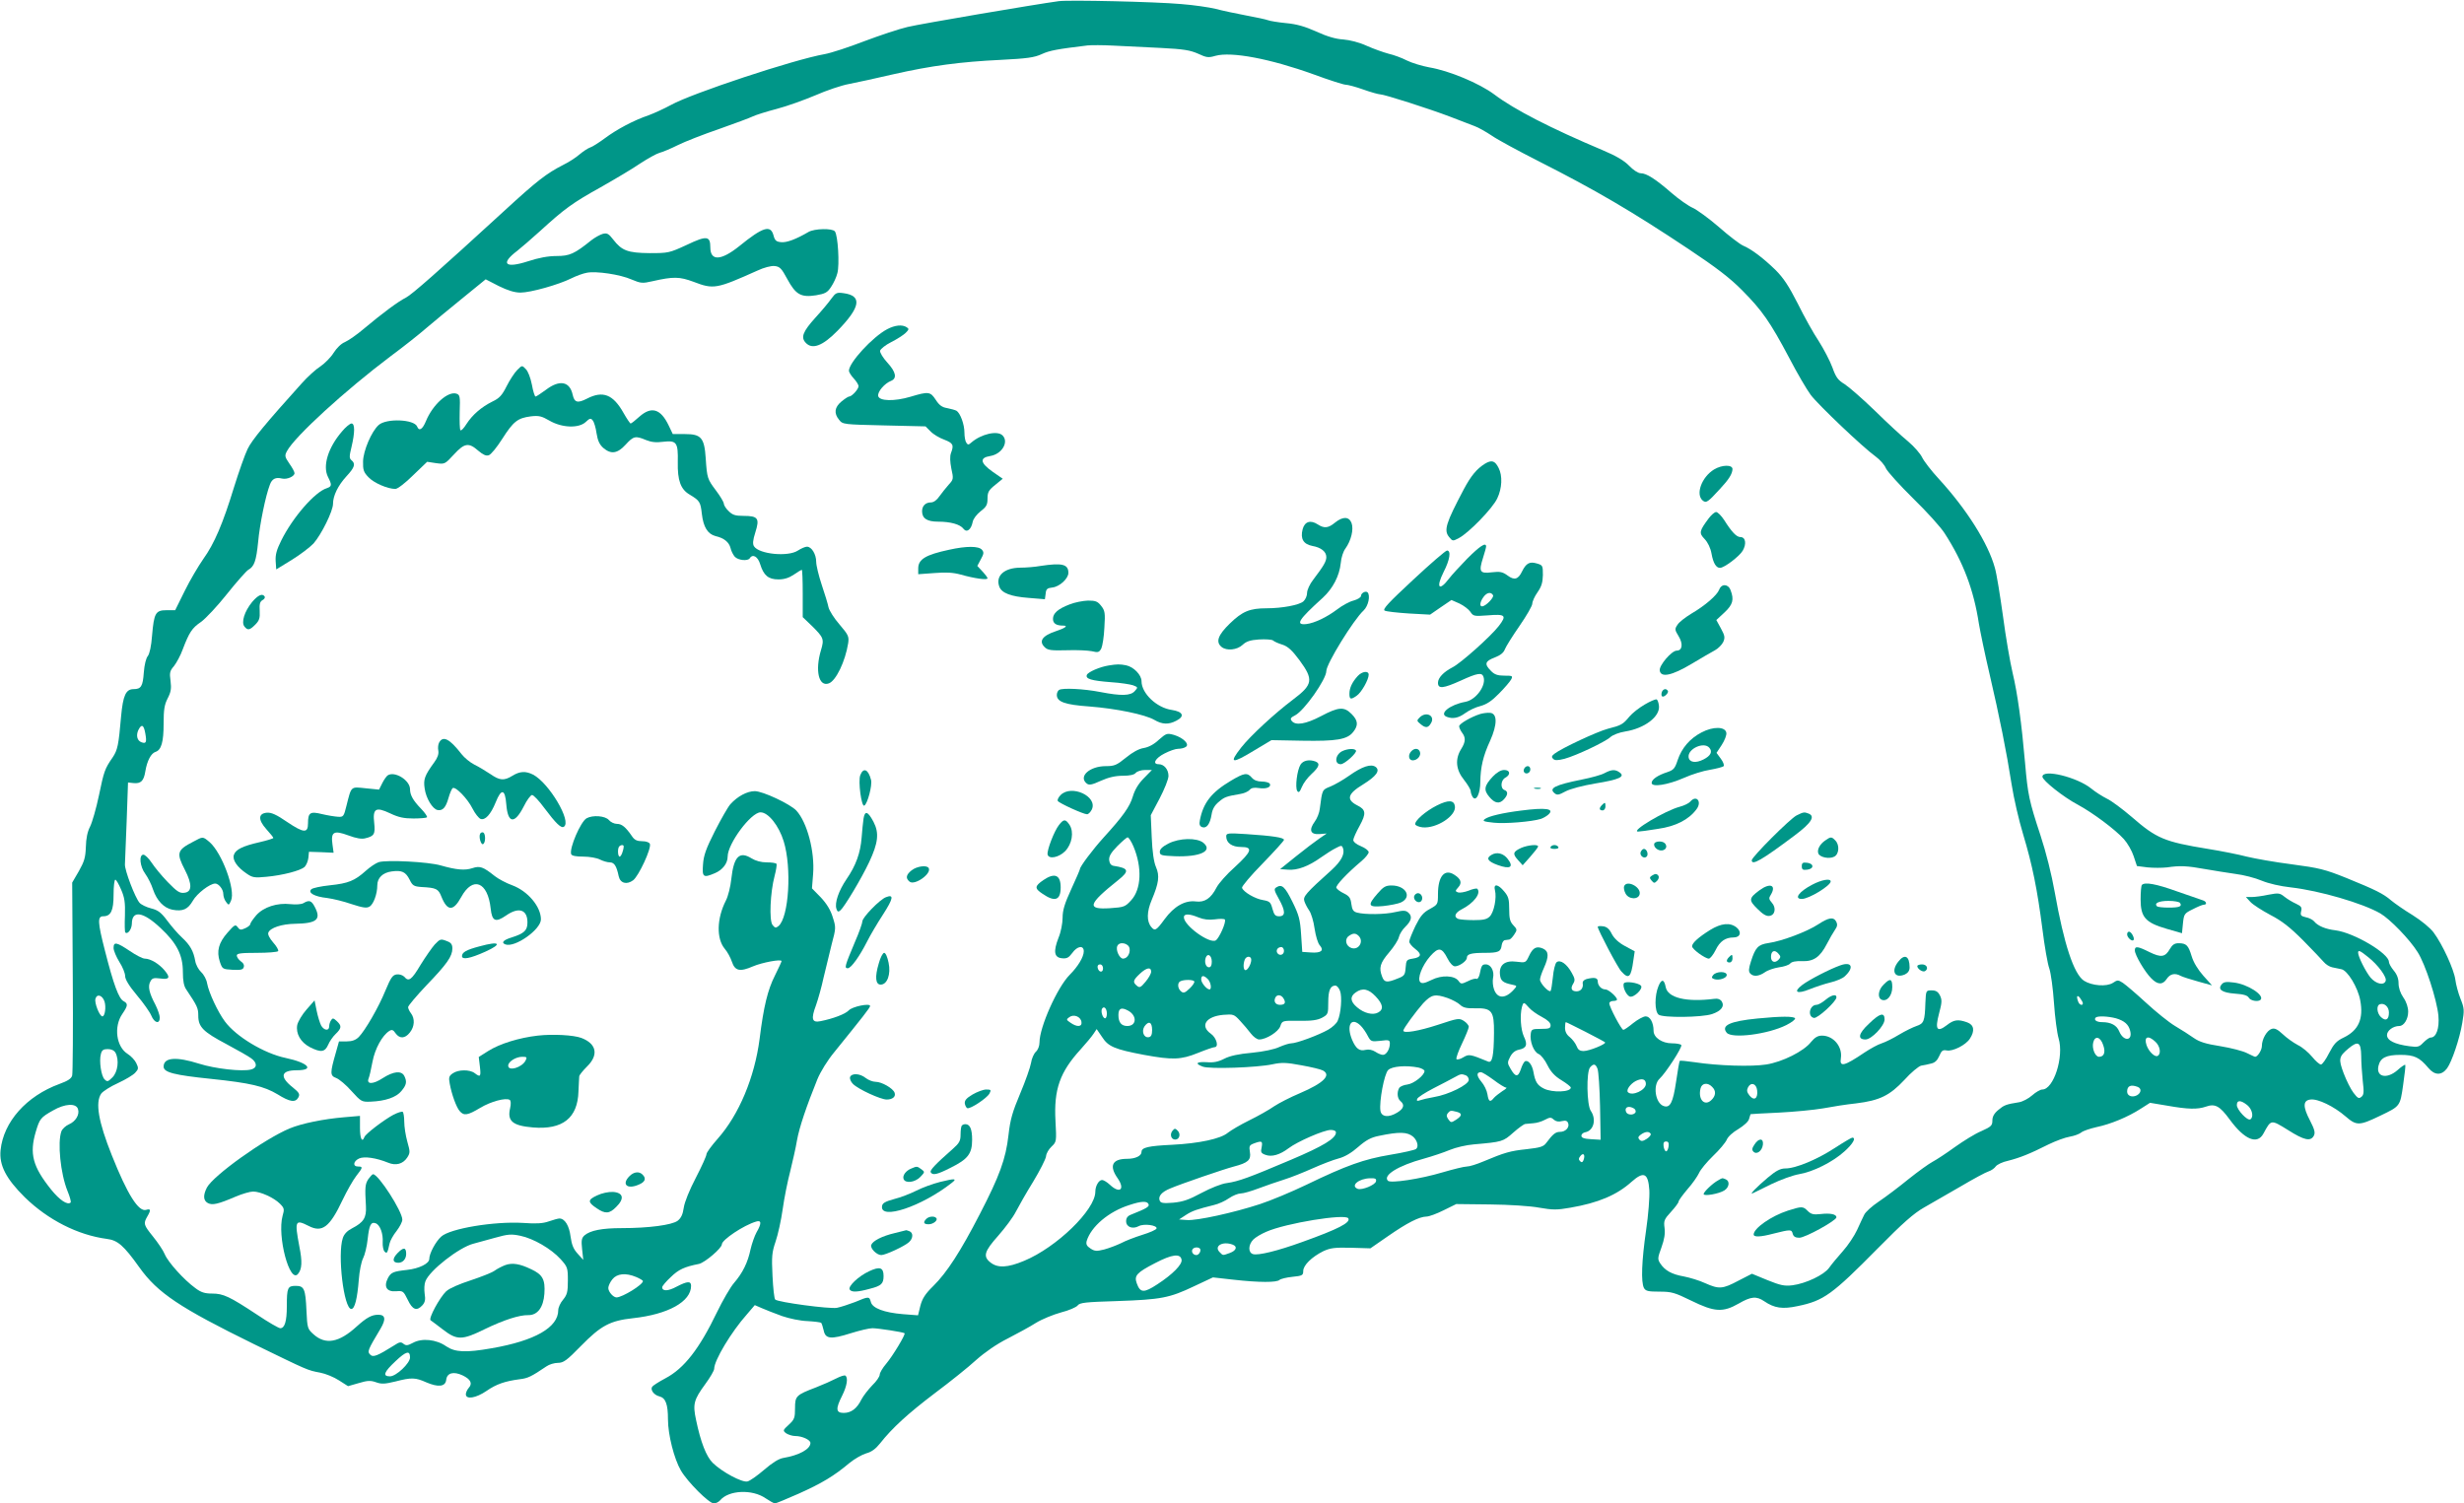 <?xml version="1.0" standalone="no"?>
<!DOCTYPE svg PUBLIC "-//W3C//DTD SVG 20010904//EN"
 "http://www.w3.org/TR/2001/REC-SVG-20010904/DTD/svg10.dtd">
<svg version="1.0" xmlns="http://www.w3.org/2000/svg"
 width="1280pt" height="781pt" viewBox="0 0 1280 781"
 preserveAspectRatio="xMidYMid meet">
<g transform="translate(0,781) scale(0.1,-0.1)"
fill="#009688" stroke="none">
<path d="M5500 7804 c-125 -17 -719 -118 -785 -134 -44 -10 -145 -44 -225 -74
-80 -31 -172 -61 -205 -67 -160 -28 -691 -204 -799 -264 -35 -19 -87 -43 -117
-54 -77 -26 -165 -73 -228 -120 -30 -22 -64 -44 -75 -47 -12 -4 -36 -20 -54
-35 -18 -16 -56 -41 -85 -55 -88 -45 -136 -82 -307 -239 -348 -319 -479 -434
-511 -451 -39 -19 -125 -83 -219 -162 -35 -30 -80 -61 -98 -69 -20 -8 -43 -31
-59 -56 -14 -23 -45 -54 -68 -70 -24 -15 -68 -55 -99 -90 -181 -201 -258 -293
-280 -340 -14 -29 -45 -117 -70 -197 -58 -190 -103 -295 -160 -374 -25 -36
-69 -110 -96 -165 l-50 -101 -45 0 c-57 0 -65 -15 -75 -131 -4 -56 -13 -95
-22 -107 -9 -10 -18 -45 -21 -86 -5 -71 -14 -86 -53 -86 -40 0 -55 -32 -65
-142 -13 -150 -18 -174 -44 -213 -41 -59 -45 -72 -71 -197 -14 -67 -35 -140
-46 -162 -14 -27 -21 -62 -22 -106 -2 -55 -8 -75 -36 -125 l-35 -60 3 -490 c2
-269 0 -500 -3 -512 -4 -16 -22 -28 -66 -44 -172 -63 -291 -197 -306 -344 -8
-78 28 -148 126 -245 120 -117 275 -196 426 -216 56 -7 87 -33 169 -148 95
-133 209 -209 596 -399 282 -137 275 -135 344 -148 27 -5 71 -23 97 -40 l47
-30 56 16 c46 14 62 14 90 4 28 -10 45 -9 99 4 85 22 105 21 161 -4 63 -27
100 -23 104 13 4 36 38 45 85 23 42 -20 53 -42 32 -65 -8 -9 -15 -24 -15 -33
0 -29 53 -20 107 17 52 36 97 51 173 61 42 5 59 13 139 67 14 10 41 18 59 18
29 0 46 12 120 88 104 106 151 131 270 144 183 20 302 86 302 168 0 26 -19 25
-75 -4 -44 -24 -75 -25 -75 -3 0 6 20 30 45 53 40 39 70 53 146 68 31 7 119
82 119 102 0 23 113 99 178 118 28 9 29 -10 2 -56 -10 -18 -24 -58 -31 -88
-14 -68 -41 -123 -86 -175 -19 -22 -59 -91 -89 -153 -91 -189 -170 -291 -267
-342 -34 -18 -65 -38 -69 -44 -11 -16 9 -43 37 -50 33 -8 45 -41 45 -120 0
-79 32 -205 67 -265 35 -60 146 -171 171 -171 11 0 25 7 33 16 44 53 167 59
237 10 21 -14 42 -26 48 -26 5 0 61 23 124 51 120 54 182 91 263 159 27 22 66
44 87 50 27 7 49 23 72 52 63 80 144 154 285 261 79 59 175 136 214 172 45 40
107 83 163 111 50 26 117 62 148 82 31 19 90 43 130 54 40 10 79 27 86 36 11
15 41 18 205 23 229 8 272 16 400 77 l98 46 107 -12 c133 -15 225 -15 239 -1
5 5 36 13 67 16 51 5 56 8 56 30 0 30 44 73 104 103 37 17 59 20 144 18 l101
-3 91 63 c101 70 162 101 200 102 14 0 54 15 90 33 l65 32 175 -2 c98 -1 211
-8 257 -17 69 -12 92 -12 160 0 146 25 242 66 318 134 64 57 87 47 93 -43 2
-36 -5 -128 -17 -209 -23 -159 -27 -268 -11 -299 9 -16 22 -19 81 -19 63 0 79
-5 165 -47 120 -59 164 -62 246 -15 64 37 92 40 133 12 53 -36 95 -42 174 -25
135 28 178 59 416 300 130 132 187 182 240 212 39 22 124 72 191 110 66 39
131 74 145 78 13 4 30 16 36 25 7 10 36 24 65 30 59 15 111 35 210 85 37 18
86 36 110 40 24 4 50 14 60 22 9 8 45 20 80 28 72 15 162 52 230 96 l47 30 90
-15 c107 -19 157 -20 200 -5 48 17 72 4 124 -67 77 -105 143 -132 175 -73 40
74 38 74 127 19 85 -54 118 -61 135 -30 8 16 4 32 -20 79 -38 72 -37 105 3
109 38 5 122 -36 181 -87 58 -50 71 -50 181 3 104 50 103 48 119 161 8 54 13
101 11 103 -2 3 -20 -9 -40 -27 -56 -49 -114 -36 -99 23 10 41 40 56 114 56
72 0 99 -13 145 -68 33 -39 68 -40 97 -2 25 35 65 152 79 236 11 65 11 75 -9
125 -12 30 -24 75 -27 100 -7 52 -66 182 -113 245 -18 24 -63 61 -109 90 -43
26 -93 61 -111 76 -42 36 -81 55 -233 117 -112 45 -141 52 -284 71 -87 11
-193 30 -234 40 -42 11 -132 29 -201 40 -227 37 -267 54 -396 166 -49 42 -107
85 -129 95 -22 11 -59 34 -82 53 -73 59 -253 103 -253 61 0 -19 109 -106 185
-146 76 -41 193 -128 238 -178 19 -21 42 -61 51 -89 l17 -51 55 -7 c30 -3 76
-3 102 0 66 10 105 8 198 -9 45 -8 116 -19 157 -25 42 -5 103 -21 136 -35 36
-15 97 -29 152 -35 149 -17 372 -82 464 -135 50 -29 153 -135 194 -201 40 -62
100 -247 108 -330 6 -66 -11 -114 -40 -114 -8 0 -24 -12 -38 -26 -22 -23 -29
-25 -73 -19 -76 10 -116 30 -116 58 0 23 32 47 64 47 24 0 46 36 46 74 0 23
-9 51 -25 74 -16 23 -25 51 -25 74 0 24 -8 46 -25 66 -14 17 -25 37 -25 45 0
44 -180 151 -277 164 -52 6 -93 23 -112 47 -7 8 -26 18 -43 21 -25 6 -29 10
-24 31 5 20 1 26 -26 39 -18 8 -45 24 -60 36 -25 20 -31 21 -84 11 -32 -7 -71
-12 -87 -12 l-30 0 24 -26 c13 -14 60 -44 103 -67 60 -31 101 -63 170 -132 50
-51 99 -102 108 -113 10 -12 29 -24 43 -27 14 -3 36 -7 48 -10 32 -6 86 -95
98 -162 18 -96 -9 -156 -86 -193 -38 -18 -51 -33 -76 -81 -16 -32 -35 -59 -42
-59 -8 0 -28 18 -46 40 -18 22 -51 50 -74 61 -23 12 -58 37 -78 56 -28 26 -42
33 -58 28 -25 -8 -51 -53 -51 -89 0 -21 -22 -56 -35 -56 -3 0 -21 9 -42 19
-21 11 -83 27 -138 36 -76 12 -109 22 -139 43 -21 15 -65 43 -97 62 -32 19
-100 74 -151 121 -51 47 -105 93 -120 103 -25 16 -28 16 -52 0 -33 -21 -109
-15 -150 11 -53 35 -104 190 -152 460 -16 91 -45 207 -74 295 -59 179 -66 212
-80 375 -18 206 -39 362 -65 470 -13 55 -36 188 -50 295 -15 107 -33 220 -42
250 -35 128 -147 305 -291 462 -39 42 -78 93 -87 112 -9 19 -42 57 -73 83 -32
26 -109 97 -172 159 -63 61 -134 123 -157 138 -35 21 -46 36 -64 87 -13 35
-45 96 -71 137 -27 40 -76 128 -109 195 -47 92 -74 133 -116 175 -65 63 -125
108 -168 126 -16 7 -73 50 -125 96 -52 45 -114 90 -136 100 -23 10 -73 45
-111 78 -84 73 -130 102 -160 102 -13 0 -39 17 -60 39 -26 27 -69 52 -138 81
-268 113 -459 211 -562 289 -79 59 -236 124 -338 141 -38 7 -91 23 -117 36
-25 13 -68 29 -95 35 -26 7 -77 25 -113 41 -39 18 -87 30 -122 33 -38 2 -83
15 -140 41 -60 27 -103 39 -158 44 -41 4 -83 11 -93 15 -10 4 -61 15 -115 25
-53 10 -124 25 -157 34 -33 8 -114 20 -180 25 -134 12 -581 22 -635 15z m530
-243 c120 -6 153 -12 194 -30 43 -20 53 -22 90 -11 83 23 284 -15 509 -96 81
-30 157 -54 167 -54 11 0 53 -11 92 -25 39 -14 79 -25 87 -25 22 0 256 -75
366 -117 50 -19 106 -41 125 -48 20 -7 60 -30 90 -50 30 -21 138 -79 240 -131
300 -152 486 -261 782 -458 144 -96 215 -150 279 -215 102 -103 144 -162 244
-351 41 -79 91 -164 111 -191 37 -50 270 -272 338 -321 22 -16 46 -43 53 -61
8 -17 72 -88 142 -157 71 -69 145 -151 164 -182 96 -149 150 -292 177 -468 7
-41 31 -158 55 -260 52 -224 88 -402 115 -575 11 -71 38 -188 60 -260 48 -160
73 -283 100 -492 11 -89 27 -181 36 -205 8 -24 19 -104 24 -178 5 -74 16 -157
24 -184 29 -96 -26 -266 -85 -266 -10 0 -34 -14 -52 -30 -19 -17 -50 -33 -68
-36 -69 -11 -78 -15 -108 -40 -22 -18 -31 -35 -31 -55 0 -26 -6 -32 -57 -55
-32 -13 -93 -51 -138 -83 -44 -32 -96 -66 -115 -76 -19 -10 -75 -50 -125 -90
-49 -40 -119 -93 -155 -117 -36 -24 -70 -55 -76 -69 -7 -13 -23 -49 -37 -79
-14 -30 -47 -80 -74 -110 -27 -30 -59 -69 -71 -86 -26 -37 -121 -82 -191 -91
-42 -5 -63 0 -130 27 l-80 33 -70 -36 c-83 -44 -101 -45 -173 -13 -30 14 -80
29 -111 35 -63 11 -98 31 -122 67 -15 23 -14 29 6 84 15 42 20 72 16 101 -5
37 -2 45 34 84 21 23 39 47 39 53 0 6 21 34 46 64 26 29 52 67 60 84 7 17 40
57 73 89 33 31 65 70 71 84 6 16 33 40 61 56 29 18 52 39 55 52 4 13 7 24 8
25 0 1 66 4 146 8 80 4 183 14 230 22 47 9 124 21 172 26 123 15 175 41 251
122 34 38 74 71 87 74 14 2 37 7 52 11 19 4 32 16 42 39 12 28 18 33 39 29 31
-6 99 28 120 61 27 41 22 72 -14 85 -48 17 -69 14 -106 -15 -51 -39 -62 -22
-40 61 15 56 16 70 5 93 -10 20 -21 27 -43 27 -30 0 -30 0 -33 -65 -3 -96 -8
-107 -46 -120 -18 -6 -59 -26 -89 -44 -31 -19 -73 -40 -92 -46 -20 -6 -59 -28
-88 -47 -108 -73 -132 -78 -124 -30 9 60 -39 117 -98 117 -22 0 -37 -9 -57
-33 -37 -48 -149 -104 -233 -117 -75 -12 -249 -7 -373 12 -40 6 -74 9 -76 7
-2 -2 -11 -51 -19 -108 -16 -109 -31 -138 -64 -127 -44 14 -58 109 -22 142 31
28 120 165 113 175 -3 5 -25 9 -48 9 -52 0 -96 30 -96 65 0 42 -18 75 -41 75
-12 0 -41 -16 -65 -35 -23 -19 -46 -35 -51 -35 -10 0 -73 119 -73 138 0 6 9
12 20 12 11 0 20 3 20 7 0 14 -44 53 -60 53 -21 0 -40 20 -40 42 0 19 -18 22
-58 12 -14 -4 -22 -13 -20 -23 4 -23 -10 -41 -32 -41 -26 0 -33 15 -18 39 11
18 10 27 -7 57 -25 46 -60 71 -79 55 -7 -6 -16 -41 -19 -77 -4 -37 -9 -69 -12
-72 -9 -9 -55 40 -55 59 0 9 9 36 20 60 27 60 26 87 -4 101 -34 15 -53 5 -73
-38 -17 -36 -18 -36 -65 -30 -59 8 -91 -16 -86 -66 3 -33 15 -43 62 -53 28 -6
28 -6 10 -26 -44 -49 -86 -48 -103 2 -6 16 -8 43 -5 58 8 36 -11 71 -37 71
-20 0 -23 -4 -33 -53 -4 -15 -11 -25 -16 -22 -5 3 -25 -2 -44 -12 -34 -16 -37
-16 -49 1 -21 29 -88 32 -141 5 -35 -17 -49 -20 -58 -11 -17 17 9 86 52 135
43 48 60 46 90 -13 12 -24 28 -40 38 -40 23 0 62 28 62 44 0 20 23 26 93 26
72 0 84 6 88 40 2 14 10 26 17 26 6 1 16 2 22 3 5 0 17 12 26 26 16 24 16 27
-5 49 -17 18 -21 35 -21 83 0 52 -4 66 -26 92 -32 39 -57 42 -48 6 10 -39 -5
-114 -27 -136 -15 -15 -33 -19 -83 -19 -35 0 -71 3 -80 6 -26 10 -18 32 17 50
63 32 103 84 81 107 -4 3 -24 -1 -45 -10 -21 -8 -46 -12 -55 -9 -15 6 -15 8 1
26 21 23 15 43 -19 65 -51 34 -86 -6 -86 -100 0 -53 -1 -54 -42 -77 -34 -18
-49 -36 -75 -88 -17 -36 -32 -72 -32 -81 -1 -8 13 -25 30 -38 37 -28 33 -44
-12 -51 -32 -5 -34 -8 -37 -47 -3 -38 -6 -43 -43 -57 -54 -22 -68 -20 -79 10
-18 46 -11 71 36 126 25 29 48 65 51 80 3 14 18 39 34 54 32 31 37 55 14 74
-13 11 -26 11 -66 2 -54 -13 -158 -14 -199 -3 -20 5 -26 15 -30 45 -4 32 -11
41 -39 55 -19 9 -36 22 -39 29 -4 12 54 74 131 139 20 17 37 38 37 46 0 8 -18
22 -40 31 -23 9 -40 23 -40 32 0 8 15 42 33 74 35 64 33 84 -12 106 -59 30
-51 60 30 109 69 43 90 72 65 91 -24 17 -69 3 -138 -46 -31 -22 -75 -47 -97
-56 -43 -17 -42 -15 -55 -116 -2 -20 -14 -50 -26 -66 -32 -44 -23 -68 24 -65
l38 3 -38 -26 c-22 -15 -76 -56 -122 -93 l-82 -66 41 -3 c49 -4 107 18 170 63
26 18 61 41 78 49 28 15 32 15 37 1 12 -30 -8 -68 -58 -114 -136 -122 -150
-139 -142 -163 4 -12 15 -34 25 -48 10 -14 23 -56 28 -94 6 -39 17 -76 27 -87
24 -27 7 -41 -47 -37 l-44 3 -6 90 c-5 78 -11 101 -45 170 -39 79 -55 94 -84
75 -13 -8 -11 -16 13 -59 35 -63 36 -91 2 -91 -20 0 -26 7 -35 39 -9 34 -14
39 -48 45 -41 6 -103 42 -110 64 -2 7 46 64 107 126 61 63 111 118 111 123 0
12 -60 21 -197 30 -95 6 -103 5 -103 -12 0 -34 30 -55 77 -55 64 0 56 -23 -32
-104 -42 -37 -84 -85 -95 -106 -29 -57 -62 -79 -108 -73 -56 7 -113 -25 -162
-92 -43 -59 -51 -63 -69 -41 -25 29 -24 80 2 141 37 88 42 125 22 171 -11 25
-19 80 -22 154 l-5 115 46 87 c25 48 46 100 46 117 0 34 -23 61 -51 61 -35 0
-17 32 31 56 25 13 56 24 70 24 14 0 32 4 40 10 21 13 -12 47 -61 62 -37 10
-40 9 -79 -25 -25 -24 -54 -39 -79 -43 -25 -4 -58 -22 -92 -50 -48 -39 -60
-44 -104 -44 -85 0 -144 -54 -100 -90 12 -10 26 -8 74 14 40 18 76 26 114 26
36 0 59 5 67 15 7 8 29 15 48 15 l36 0 -42 -43 c-28 -28 -47 -60 -57 -94 -16
-54 -51 -103 -152 -214 -57 -63 -123 -151 -123 -164 0 -3 -20 -50 -45 -104
-35 -76 -45 -110 -45 -149 0 -28 -9 -75 -21 -103 -28 -72 -23 -103 17 -107 26
-3 36 3 54 27 26 37 60 42 60 9 0 -29 -30 -79 -73 -122 -64 -64 -157 -272
-157 -351 0 -19 -8 -39 -19 -49 -10 -9 -22 -36 -25 -58 -4 -23 -29 -94 -56
-158 -40 -95 -52 -135 -61 -216 -14 -125 -47 -214 -149 -411 -100 -194 -171
-304 -242 -374 -42 -41 -57 -65 -67 -103 l-12 -49 -78 6 c-98 8 -159 31 -167
63 -8 30 -11 30 -82 0 -32 -12 -74 -26 -94 -30 -38 -7 -307 29 -321 43 -5 5
-11 60 -14 123 -5 101 -3 122 16 178 12 35 29 111 37 169 8 58 26 147 39 196
12 50 29 122 35 160 12 68 49 177 106 318 16 39 53 99 87 140 148 183 187 232
187 241 0 16 -93 -3 -111 -23 -18 -19 -81 -43 -147 -56 -44 -9 -50 11 -23 83
11 31 29 95 39 142 11 47 30 125 42 173 23 86 23 89 6 142 -11 37 -32 71 -62
103 l-46 47 6 75 c9 117 -31 268 -87 329 -32 34 -174 101 -216 101 -40 0 -90
-27 -127 -68 -13 -15 -49 -78 -81 -141 -45 -89 -58 -125 -61 -172 -5 -66 1
-71 62 -45 40 17 66 51 66 86 0 67 121 230 171 230 40 0 95 -69 120 -150 43
-138 27 -396 -27 -441 -14 -11 -18 -10 -31 6 -18 24 -12 168 11 255 8 30 12
58 10 62 -3 5 -26 8 -51 8 -29 0 -58 8 -79 21 -63 39 -92 10 -105 -107 -4 -40
-17 -91 -28 -112 -48 -94 -50 -198 -6 -251 14 -16 30 -46 37 -67 16 -48 41
-54 110 -24 47 20 148 39 148 27 0 -3 -15 -36 -34 -74 -38 -75 -59 -161 -80
-330 -26 -200 -107 -394 -218 -519 -32 -36 -58 -72 -58 -80 0 -9 -25 -64 -55
-122 -33 -63 -59 -127 -63 -156 -5 -35 -14 -54 -32 -68 -30 -22 -150 -38 -290
-38 -103 0 -164 -12 -194 -38 -15 -14 -17 -26 -12 -72 l6 -55 -29 32 c-22 24
-31 46 -37 89 -7 57 -30 94 -58 94 -7 0 -32 -7 -55 -15 -31 -11 -66 -13 -134
-8 -149 9 -379 -29 -425 -71 -29 -26 -62 -88 -62 -116 0 -24 -52 -50 -115 -57
-73 -8 -84 -13 -100 -43 -23 -45 -6 -72 43 -68 35 3 38 1 60 -44 25 -53 47
-61 77 -28 13 15 16 29 11 59 -3 22 -2 51 4 65 21 56 175 176 249 195 20 5 71
19 113 31 67 19 85 20 132 10 67 -14 159 -67 208 -121 36 -40 38 -45 38 -111
0 -60 -4 -74 -25 -100 -14 -16 -25 -41 -25 -54 0 -90 -121 -159 -345 -198
-136 -24 -191 -21 -237 10 -51 36 -126 44 -173 18 -28 -15 -36 -15 -49 -5 -13
11 -21 10 -48 -8 -88 -55 -110 -64 -125 -48 -16 15 -13 23 54 135 29 49 25 72
-12 72 -34 0 -61 -15 -112 -61 -92 -84 -162 -97 -225 -40 -30 27 -32 32 -36
122 -5 114 -12 129 -56 129 -42 0 -46 -10 -46 -106 0 -78 -11 -114 -34 -114
-8 0 -62 31 -120 70 -144 95 -176 110 -234 110 -38 0 -58 6 -88 29 -58 42
-141 134 -158 175 -8 20 -36 61 -61 92 -49 61 -51 67 -30 104 20 34 18 42 -5
35 -40 -13 -98 80 -179 283 -70 175 -87 275 -55 321 9 12 48 37 88 55 39 18
79 42 89 54 17 18 17 24 5 49 -7 15 -27 37 -45 48 -59 37 -73 141 -28 207 30
44 31 54 7 67 -25 13 -52 86 -97 263 -38 148 -39 178 -9 178 40 0 54 29 54
112 0 43 4 78 9 78 5 0 18 -23 30 -51 18 -41 22 -67 20 -135 -2 -46 -1 -86 2
-88 12 -12 33 16 34 45 0 72 58 64 149 -22 85 -79 116 -141 116 -228 0 -46 5
-74 18 -92 57 -85 62 -96 62 -135 0 -59 25 -84 146 -148 58 -31 116 -64 129
-74 32 -23 32 -50 -1 -58 -46 -12 -187 4 -269 30 -120 38 -185 33 -185 -15 0
-30 54 -44 249 -64 201 -21 273 -38 343 -80 64 -40 93 -44 108 -16 9 17 4 25
-29 52 -70 55 -62 89 20 89 96 0 61 39 -57 64 -111 23 -258 111 -316 190 -37
50 -83 149 -92 197 -3 20 -17 46 -31 59 -14 13 -28 39 -31 59 -9 50 -26 81
-69 121 -21 19 -55 59 -76 87 -32 43 -48 55 -84 64 -24 6 -51 19 -60 29 -23
26 -78 170 -76 200 1 14 5 115 9 225 l7 200 28 -3 c39 -4 54 11 62 61 9 55 30
94 53 101 30 10 42 51 42 147 0 72 4 98 21 131 17 33 20 51 15 90 -6 43 -4 53
18 78 13 17 34 55 45 86 34 89 48 111 95 143 24 17 85 82 135 145 51 64 101
120 111 126 31 17 41 46 51 145 8 90 39 241 61 297 11 31 30 40 63 32 26 -6
65 11 65 28 0 7 -12 29 -27 50 -24 35 -25 41 -12 65 41 76 300 313 539 493 69
51 152 117 185 146 33 28 116 97 184 152 l124 101 68 -35 c47 -23 82 -34 113
-34 52 0 198 41 264 74 26 13 62 26 80 29 48 10 175 -9 233 -35 48 -20 56 -21
108 -9 110 25 141 24 214 -3 104 -40 119 -37 331 58 34 16 72 26 90 24 27 -3
36 -12 66 -68 44 -81 71 -96 149 -84 47 8 59 14 78 43 13 19 28 51 33 72 12
43 3 197 -13 217 -13 17 -106 15 -137 -3 -65 -38 -113 -56 -142 -53 -26 2 -33
9 -40 36 -15 55 -55 43 -178 -57 -95 -76 -150 -78 -150 -6 0 60 -19 62 -122
13 -91 -42 -96 -43 -193 -43 -114 1 -145 13 -189 70 -24 31 -32 36 -55 30 -14
-4 -41 -19 -59 -33 -88 -71 -113 -82 -181 -82 -43 0 -92 -9 -147 -27 -120 -39
-147 -14 -57 54 20 16 74 62 119 103 126 115 168 146 314 227 74 42 167 97
206 124 40 26 85 51 100 55 16 4 59 22 95 40 36 18 133 56 215 84 82 29 160
58 174 65 14 7 70 25 124 39 54 14 145 47 202 71 57 25 136 52 176 59 40 8
143 30 228 50 198 45 351 65 559 75 137 7 174 12 213 30 41 19 82 26 238 45
19 2 80 2 135 -1 55 -3 165 -8 245 -12z m-5275 -3562 c8 -45 4 -54 -20 -45
-22 8 -29 34 -17 62 17 35 29 30 37 -17z m5133 -586 c46 -109 41 -223 -12
-280 -31 -34 -37 -36 -109 -41 -124 -8 -116 20 42 146 60 48 55 62 -24 74 -13
2 -21 12 -23 29 -2 20 8 38 42 73 25 25 49 46 54 46 5 0 19 -21 30 -47z m338
-369 c27 -11 53 -14 85 -10 26 4 50 3 52 -1 8 -13 -29 -96 -47 -108 -32 -20
-166 77 -166 120 0 19 28 19 76 -1z m832 -96 c28 -28 1 -75 -37 -63 -29 9 -38
45 -15 62 22 16 36 17 52 1z m-1190 -66 c4 -26 -13 -52 -34 -52 -18 0 -39 44
-30 65 10 26 60 16 64 -13z m802 -12 c0 -21 -24 -28 -35 -10 -8 14 3 30 21 30
8 0 14 -9 14 -20z m5632 -32 c51 -40 99 -105 91 -124 -9 -25 -50 -16 -79 18
-25 31 -64 108 -64 129 0 15 10 11 52 -23z m-6007 -24 c0 -19 -5 -29 -15 -29
-16 0 -25 28 -16 51 10 25 31 10 31 -22z m205 10 c0 -21 -18 -54 -30 -54 -11
0 -13 30 -4 54 8 21 34 21 34 0z m-770 -45 c0 -24 -23 -21 -28 4 -2 10 3 17
12 17 10 0 16 -9 16 -21z m250 -17 c0 -10 -13 -33 -29 -52 -25 -30 -31 -33
-45 -21 -23 19 -20 29 15 62 35 33 59 37 59 11z m294 -38 c16 -15 22 -54 9
-54 -14 0 -43 34 -43 52 0 22 13 23 34 2z m-70 -12 c3 -5 -8 -22 -24 -37 -24
-23 -32 -26 -45 -15 -18 15 -20 46 -2 53 20 9 65 8 71 -1z m757 -49 c12 -31 5
-119 -12 -156 -6 -14 -28 -34 -49 -46 -51 -29 -165 -71 -192 -71 -11 0 -39 -9
-62 -19 -25 -12 -81 -24 -142 -30 -69 -6 -115 -16 -144 -31 -31 -16 -56 -21
-91 -18 -54 3 -64 -7 -21 -23 34 -14 284 -5 362 12 47 10 71 10 150 -5 51 -9
101 -21 112 -27 45 -24 5 -65 -119 -118 -50 -21 -110 -52 -134 -68 -24 -17
-82 -50 -129 -73 -47 -23 -97 -53 -112 -65 -37 -31 -149 -55 -288 -62 -125 -6
-160 -14 -160 -37 0 -21 -32 -36 -75 -36 -77 0 -95 -36 -49 -101 40 -58 11
-82 -40 -34 -15 14 -33 25 -41 25 -17 0 -35 -31 -35 -61 0 -94 -201 -289 -370
-359 -86 -36 -137 -38 -174 -9 -41 32 -33 58 40 140 36 41 77 96 91 124 14 27
54 98 90 156 35 58 65 117 67 132 1 15 14 37 29 51 25 24 26 25 20 133 -9 164
23 254 131 372 28 31 58 67 67 81 l16 24 28 -41 c32 -50 65 -64 218 -93 148
-27 191 -26 280 10 42 17 80 30 86 30 24 0 11 49 -19 70 -58 41 -25 90 65 98
52 4 56 3 87 -31 18 -19 43 -49 56 -66 13 -17 32 -31 43 -31 37 0 100 40 110
69 10 29 10 29 97 28 65 -1 95 3 120 16 31 17 32 20 32 80 0 62 11 87 37 87 8
0 18 -12 24 -27z m185 -29 c39 -41 43 -68 13 -84 -27 -15 -73 -4 -109 27 -36
30 -38 56 -8 77 36 26 67 19 104 -20z m-6603 -27 c9 -29 2 -77 -11 -77 -15 0
-43 72 -36 92 8 27 36 18 47 -15z m6126 14 c12 -21 5 -31 -20 -31 -22 0 -33
16 -25 35 8 21 33 19 45 -4z m852 4 c24 -9 53 -24 64 -35 16 -15 34 -19 78
-18 87 2 99 -14 98 -128 -1 -120 -9 -157 -30 -149 -95 39 -100 40 -130 22 -16
-10 -32 -13 -35 -9 -3 5 10 42 29 81 19 40 35 79 35 87 0 7 -11 21 -25 30 -25
16 -30 15 -136 -20 -98 -32 -179 -46 -179 -30 0 11 65 99 103 142 44 46 61 50
128 27z m3299 -27 c0 -14 -18 -9 -24 8 -11 28 -6 39 9 20 8 -11 15 -23 15 -28z
m-2877 -23 c12 -14 42 -35 67 -48 30 -16 45 -30 45 -43 0 -16 -7 -19 -50 -19
-45 0 -50 -2 -53 -25 -6 -39 15 -94 40 -105 13 -5 34 -32 47 -59 17 -34 38
-57 73 -78 26 -16 48 -33 48 -38 0 -24 -97 -27 -140 -5 -34 17 -45 35 -54 86
-7 39 -28 65 -45 55 -5 -4 -15 -22 -21 -42 -14 -41 -28 -40 -53 4 -17 29 -17
33 -2 62 11 21 26 33 46 37 39 8 46 26 25 69 -16 35 -21 109 -10 152 8 28 10
28 37 -3z m4467 -25 c0 -37 -16 -47 -41 -24 -21 19 -26 60 -6 67 23 8 47 -13
47 -43z m-6660 -6 c0 -13 -4 -24 -9 -24 -13 0 -24 37 -16 50 10 16 25 1 25
-26z m110 16 c48 -26 45 -80 -4 -80 -31 0 -46 19 -46 57 0 35 15 42 50 23z
m-242 -59 c4 -26 -23 -28 -57 -4 -22 15 -23 17 -6 29 23 17 59 3 63 -25z
m5374 19 c44 -13 66 -32 74 -66 13 -53 -35 -55 -57 -2 -13 32 -43 48 -89 48
-29 0 -45 12 -33 24 10 9 63 7 105 -4z m-5007 -61 c0 -24 -5 -35 -17 -37 -26
-5 -40 31 -22 57 22 30 39 21 39 -20z m1084 22 c11 -11 27 -34 36 -52 16 -30
19 -31 66 -26 44 6 49 4 49 -14 0 -29 -18 -59 -36 -59 -8 0 -26 7 -39 16 -16
10 -34 14 -51 10 -32 -8 -50 6 -70 52 -32 77 -4 122 45 73z m1167 -31 c54 -28
100 -52 102 -55 8 -8 -82 -45 -111 -45 -21 0 -30 7 -37 26 -6 15 -22 35 -35
46 -17 13 -25 29 -25 49 0 16 2 29 4 29 3 0 48 -23 102 -50z m2690 -70 c13
-37 4 -60 -22 -60 -20 0 -38 44 -30 75 9 37 38 29 52 -15z m271 18 c24 -22 31
-62 12 -73 -14 -9 -46 21 -58 55 -15 45 8 54 46 18z m1069 -73 c0 -33 4 -92 8
-130 7 -58 6 -73 -7 -83 -13 -11 -19 -8 -41 21 -14 18 -37 64 -51 101 -28 75
-26 87 26 130 49 41 64 32 65 -39z m-11666 16 c20 -38 12 -100 -16 -128 -23
-23 -27 -24 -41 -10 -17 17 -29 94 -19 131 5 21 13 26 36 26 19 0 33 -7 40
-19z m7699 -84 c5 -13 11 -101 13 -196 l3 -172 -50 3 c-36 2 -50 7 -50 18 0 8
9 16 20 18 44 8 59 67 29 111 -21 29 -24 202 -4 226 18 21 29 19 39 -8z m-930
7 c17 -4 31 -12 31 -18 0 -22 -56 -66 -89 -70 -18 -2 -37 -10 -42 -17 -13 -22
-11 -55 6 -69 23 -19 18 -39 -17 -60 -44 -27 -82 -23 -87 10 -7 48 20 191 40
211 20 20 93 26 158 13z m390 -64 c29 -22 58 -40 65 -40 6 0 -2 -8 -19 -18
-16 -11 -36 -26 -44 -35 -20 -25 -28 -21 -34 18 -3 20 -17 49 -32 66 -25 30
-26 49 -2 49 7 0 36 -18 66 -40z m-145 24 c9 -3 16 -14 16 -24 0 -25 -106 -77
-180 -89 -30 -5 -63 -13 -74 -17 -14 -5 -18 -3 -14 7 2 8 40 32 84 55 43 22
93 48 109 57 34 19 37 19 59 11z m936 -45 c0 -32 -71 -65 -93 -43 -11 11 12
43 40 58 32 16 53 11 53 -15z m344 -15 c22 -21 20 -47 -5 -70 -35 -32 -69 5
-55 62 7 28 37 32 60 8z m234 -18 c5 -42 -15 -57 -39 -28 -15 19 -16 28 -8 44
15 28 43 19 47 -16z m1976 18 c22 -8 20 -31 -3 -44 -25 -13 -51 -3 -51 19 0
30 19 38 54 25z m570 -95 c26 -21 35 -62 16 -74 -15 -9 -70 50 -70 74 0 27 20
27 54 0z m-11269 -20 c10 -29 -12 -65 -47 -80 -16 -7 -34 -23 -39 -36 -21 -57
-5 -220 32 -311 12 -29 19 -55 16 -59 -16 -15 -57 12 -102 68 -95 119 -113
185 -79 300 20 67 25 74 89 110 62 36 120 39 130 8z m8084 2 c7 -5 10 -14 7
-20 -10 -16 -43 -14 -49 3 -10 25 14 34 42 17z m-921 -17 c29 -8 28 -20 -4
-41 -25 -16 -27 -16 -40 2 -10 14 -11 22 -3 32 13 15 15 15 47 7z m546 -48
c19 4 27 2 32 -10 9 -22 -13 -46 -42 -46 -23 0 -37 -11 -72 -58 -14 -19 -31
-24 -102 -32 -85 -9 -113 -17 -225 -64 -33 -14 -71 -26 -85 -26 -14 0 -70 -14
-125 -30 -117 -35 -271 -58 -285 -44 -28 28 54 79 187 115 43 12 103 32 134
45 31 13 87 26 125 29 148 13 152 14 205 61 27 24 55 44 62 45 7 1 26 2 43 4
17 1 44 9 60 18 25 13 31 14 45 1 11 -10 26 -13 43 -8z m-1174 -59 c0 -31 -66
-71 -236 -143 -217 -92 -269 -111 -331 -120 -27 -3 -84 -26 -131 -51 -67 -36
-96 -46 -148 -51 -53 -4 -65 -2 -70 12 -8 22 11 44 55 62 56 24 281 101 331
114 73 19 90 34 83 75 -5 31 -3 36 21 45 41 15 46 13 40 -20 -6 -25 -3 -31 19
-39 33 -13 76 0 121 34 46 35 184 95 219 95 16 0 27 -5 27 -13z m402 -23 c21
-20 29 -51 14 -63 -6 -5 -67 -19 -134 -30 -137 -23 -227 -55 -436 -156 -77
-37 -185 -82 -240 -100 -137 -45 -329 -87 -380 -83 l-41 3 35 23 c34 22 58 30
146 52 23 5 58 21 78 35 20 14 48 25 61 25 14 0 55 12 92 26 38 14 97 35 133
46 36 11 103 38 150 59 47 21 107 44 134 51 31 8 67 29 102 60 40 35 66 49
106 57 109 23 150 21 180 -5z m1233 16 c3 -5 -6 -17 -20 -26 -20 -13 -29 -14
-38 -5 -9 10 -8 16 7 27 23 16 42 18 51 4z m93 -65 c-2 -14 -7 -26 -13 -26 -5
0 -11 12 -13 26 -2 18 1 25 13 25 12 0 15 -7 13 -25z m-442 -72 c-5 -12 -10
-13 -18 -5 -8 8 -8 15 3 28 15 18 25 4 15 -23z m-1078 -110 c-4 -19 -73 -47
-95 -39 -40 16 6 54 65 55 27 1 33 -3 30 -16z m-1181 -120 c4 -12 -14 -22 -89
-52 -20 -7 -28 -18 -28 -35 0 -30 33 -43 65 -26 27 15 98 5 93 -12 -3 -7 -35
-21 -74 -33 -38 -12 -88 -31 -110 -43 -23 -11 -62 -26 -88 -33 -39 -10 -50 -9
-71 5 -20 13 -24 22 -20 39 23 75 114 153 222 187 63 21 94 22 100 3z m1037
-72 c14 -22 -52 -56 -239 -123 -130 -47 -229 -71 -256 -63 -26 8 -25 49 2 76
11 11 41 29 67 40 102 45 411 95 426 70z m-600 -137 c26 -10 18 -31 -15 -43
-39 -14 -35 -14 -53 4 -32 32 16 59 68 39z m-171 -20 c9 -10 -4 -34 -18 -34
-17 0 -28 17 -20 30 7 11 28 13 38 4z m-95 -58 c5 -24 -46 -76 -126 -128 -70
-46 -89 -45 -107 6 -14 39 0 55 95 104 88 46 132 52 138 18z m-2833 -90 c19
-8 35 -18 35 -21 0 -19 -106 -84 -137 -85 -17 0 -43 29 -43 49 0 10 9 30 21
45 24 30 69 35 124 12z m758 -203 c38 -13 95 -25 132 -26 35 -2 67 -6 71 -9 3
-4 9 -22 13 -40 9 -44 37 -47 141 -14 45 14 95 26 112 26 29 0 159 -20 167
-26 7 -5 -62 -119 -95 -158 -19 -22 -34 -48 -34 -57 0 -10 -17 -35 -39 -56
-21 -22 -46 -54 -56 -73 -23 -47 -53 -70 -92 -70 -41 0 -43 21 -8 90 25 50 32
94 16 104 -4 3 -26 -4 -47 -15 -21 -11 -68 -32 -104 -46 -105 -40 -110 -45
-110 -109 0 -49 -3 -58 -32 -85 -32 -29 -32 -31 -14 -45 11 -7 32 -14 47 -14
36 0 79 -20 79 -36 0 -32 -58 -64 -141 -78 -24 -4 -57 -25 -100 -62 -35 -30
-73 -57 -86 -60 -27 -7 -132 49 -180 96 -34 33 -63 108 -87 223 -18 83 -12
105 48 187 25 34 46 70 46 79 0 44 89 192 170 283 l41 48 37 -16 c20 -9 67
-27 105 -41z m-1933 -215 c0 -30 -72 -98 -104 -98 -40 0 -32 22 29 79 55 52
75 57 75 19z"/>
<path d="M4319 6259 c-13 -19 -50 -63 -82 -98 -66 -73 -78 -103 -52 -131 34
-38 89 -17 166 62 120 123 129 182 31 195 -35 5 -41 2 -63 -28z"/>
<path d="M4609 6100 c-76 -40 -199 -174 -199 -216 0 -7 11 -25 25 -40 14 -15
25 -33 25 -40 0 -16 -35 -54 -49 -54 -5 0 -23 -12 -40 -26 -36 -30 -40 -61
-12 -95 19 -24 23 -24 234 -29 l215 -5 26 -26 c14 -15 46 -34 71 -43 47 -18
51 -28 35 -70 -6 -17 -5 -44 2 -80 12 -53 11 -57 -13 -83 -14 -16 -36 -43 -48
-60 -14 -21 -31 -33 -45 -33 -28 0 -46 -18 -46 -46 0 -37 26 -54 83 -54 65 0
115 -14 132 -37 17 -22 40 -5 48 36 3 16 21 39 41 55 30 23 36 33 36 66 0 33
6 44 40 71 l39 32 -52 36 c-65 46 -70 73 -13 82 61 10 98 73 64 107 -27 27
-111 7 -161 -36 -16 -14 -19 -14 -27 -2 -6 8 -10 32 -10 53 0 42 -21 100 -41
113 -7 4 -29 10 -49 14 -26 4 -41 15 -59 43 -28 43 -38 44 -131 16 -84 -25
-163 -23 -168 4 -4 22 33 65 66 78 33 13 27 46 -19 96 -22 24 -39 52 -37 61 2
9 28 30 58 45 30 15 64 37 75 48 17 17 18 21 5 29 -23 15 -61 11 -101 -10z"/>
<path d="M2687 5888 c-14 -14 -39 -52 -55 -84 -24 -48 -38 -63 -74 -80 -58
-29 -104 -69 -135 -117 -13 -21 -27 -36 -31 -32 -4 3 -5 46 -4 95 3 81 1 89
-17 95 -44 14 -123 -57 -158 -142 -18 -44 -36 -55 -46 -29 -15 38 -160 44
-200 8 -37 -33 -80 -134 -81 -189 -1 -44 3 -56 28 -82 28 -30 100 -61 140 -61
11 0 52 31 92 71 l73 70 46 -7 c45 -6 46 -6 93 45 55 60 77 63 126 20 25 -21
41 -29 55 -24 11 3 42 41 70 85 58 91 80 108 148 117 43 5 57 1 97 -22 65 -38
153 -41 189 -7 20 19 26 21 36 8 7 -8 16 -38 20 -67 6 -39 16 -59 35 -76 40
-34 73 -30 116 17 41 45 51 47 106 24 27 -11 53 -14 89 -9 70 8 78 -3 76 -105
-2 -96 15 -142 61 -169 53 -32 57 -38 64 -101 8 -68 30 -104 71 -115 44 -10
70 -31 78 -62 3 -15 14 -36 22 -45 17 -19 68 -24 78 -8 15 24 42 9 54 -31 18
-58 42 -79 95 -79 30 0 55 8 80 25 20 14 39 25 41 25 3 0 5 -55 5 -123 l0
-123 46 -44 c63 -62 66 -70 49 -127 -32 -106 -12 -193 41 -173 37 14 85 114
100 208 5 35 2 43 -45 98 -28 32 -53 72 -57 89 -3 16 -19 69 -35 116 -16 48
-29 102 -29 120 0 40 -24 79 -48 79 -9 0 -30 -9 -47 -20 -51 -34 -202 -19
-228 22 -8 12 -6 32 7 73 23 72 14 85 -61 85 -44 0 -58 5 -78 25 -14 13 -25
31 -25 39 0 7 -18 38 -40 67 -45 60 -47 64 -54 169 -7 106 -24 125 -107 125
l-64 0 -21 44 c-42 88 -90 102 -153 46 -21 -19 -41 -35 -45 -35 -3 0 -20 25
-37 55 -54 96 -107 117 -190 74 -49 -25 -65 -20 -74 20 -15 70 -68 80 -139 26
-26 -19 -50 -35 -54 -35 -4 0 -13 28 -19 62 -7 35 -20 70 -32 81 -19 20 -19
20 -44 -5z"/>
<path d="M1776 5568 c-72 -84 -101 -179 -72 -236 21 -41 20 -49 -6 -58 -62
-19 -177 -151 -237 -272 -24 -48 -31 -74 -29 -107 l3 -43 80 49 c44 27 95 66
114 86 41 47 101 168 101 206 0 42 26 95 70 143 43 46 48 65 26 83 -12 10 -12
20 0 69 18 76 18 122 0 122 -8 0 -31 -19 -50 -42z"/>
<path d="M7714 5401 c-43 -27 -72 -62 -110 -133 -93 -176 -105 -213 -76 -248
18 -22 19 -22 51 -5 50 26 175 154 199 206 25 52 28 118 7 158 -19 38 -36 43
-71 22z"/>
<path d="M8904 5371 c-64 -39 -97 -129 -59 -161 18 -15 27 -9 89 59 47 50 65
79 66 104 0 24 -55 23 -96 -2z"/>
<path d="M8877 5118 c-50 -67 -52 -77 -22 -108 17 -18 31 -47 36 -76 9 -50 24
-74 44 -74 22 0 100 59 118 89 21 36 15 71 -12 71 -20 0 -45 26 -84 88 -15 23
-34 42 -42 42 -8 0 -25 -15 -38 -32z"/>
<path d="M6935 5095 c-35 -29 -56 -31 -90 -9 -37 24 -67 15 -78 -25 -13 -50 4
-78 50 -87 46 -8 73 -30 73 -58 0 -22 -13 -45 -67 -116 -19 -24 -33 -55 -33
-70 0 -15 -8 -34 -19 -44 -21 -19 -110 -36 -191 -36 -88 0 -126 -16 -191 -79
-62 -60 -75 -96 -43 -122 26 -21 80 -16 109 11 19 18 40 25 85 28 33 2 66 0
73 -5 6 -6 29 -16 49 -22 28 -9 50 -29 88 -80 75 -102 71 -127 -34 -206 -93
-70 -220 -187 -268 -248 -66 -84 -51 -88 70 -14 l87 52 160 -3 c178 -3 234 6
265 46 27 34 25 59 -9 93 -39 39 -67 37 -158 -11 -80 -42 -132 -50 -152 -26
-10 12 -7 18 17 30 47 24 162 187 162 230 0 37 141 266 194 315 24 23 36 77
20 94 -10 9 -34 -4 -34 -19 0 -7 -17 -18 -39 -24 -21 -5 -59 -26 -85 -46 -53
-40 -117 -71 -160 -76 -59 -6 -41 22 86 137 52 48 86 113 93 180 2 27 13 61
24 75 30 42 44 100 32 133 -13 34 -45 35 -86 2z"/>
<path d="M7622 4908 c-39 -40 -81 -86 -94 -103 -52 -69 -70 -49 -29 33 33 64
40 112 18 112 -7 0 -86 -68 -176 -152 -128 -119 -160 -153 -148 -160 9 -5 66
-11 126 -15 l110 -6 55 38 56 38 41 -18 c23 -11 48 -30 57 -43 15 -23 20 -24
87 -19 96 8 104 1 61 -55 -41 -53 -197 -193 -241 -215 -46 -24 -75 -54 -75
-80 0 -33 27 -30 120 12 85 39 108 42 116 20 17 -44 -38 -121 -94 -131 -81
-15 -139 -62 -96 -78 31 -12 61 -6 95 19 19 14 54 31 79 37 33 9 59 26 97 65
29 29 57 62 63 73 10 19 7 20 -35 20 -35 0 -52 6 -70 25 -35 35 -31 50 19 69
31 12 47 25 54 44 6 15 40 69 76 121 36 52 66 104 66 115 0 11 12 38 27 59 21
30 27 51 28 90 0 49 -1 51 -32 60 -37 11 -55 1 -76 -41 -20 -42 -40 -48 -75
-22 -26 19 -39 22 -82 17 -63 -8 -69 3 -46 75 9 28 16 54 16 59 0 24 -33 2
-98 -63z m134 -190 c7 -11 -38 -58 -57 -58 -14 0 -11 23 7 48 17 24 39 29 50
10z"/>
<path d="M4930 4954 c-121 -26 -160 -49 -160 -97 l0 -30 83 6 c61 5 98 3 138
-8 71 -20 139 -30 139 -19 0 4 -12 20 -27 36 l-26 28 18 34 c16 29 17 37 6 50
-17 20 -81 20 -171 0z"/>
<path d="M5405 4870 c-27 -5 -75 -9 -106 -9 -83 -1 -128 -43 -108 -98 12 -34
60 -52 152 -59 l85 -7 4 29 c2 24 8 29 35 32 37 4 83 46 83 76 0 45 -32 53
-145 36z"/>
<path d="M8931 4747 c-11 -29 -73 -83 -145 -125 -31 -19 -64 -44 -72 -58 -15
-22 -14 -26 6 -59 24 -39 20 -75 -10 -75 -26 0 -92 -77 -88 -103 5 -39 63 -27
165 34 50 30 105 62 122 71 17 9 36 29 43 43 10 23 8 33 -12 70 l-24 44 42 39
c44 41 51 67 32 116 -12 33 -47 35 -59 3z"/>
<path d="M1310 4683 c-40 -49 -58 -106 -40 -128 17 -21 27 -19 56 10 21 21 25
34 23 71 -2 35 1 48 14 56 10 5 15 13 12 19 -12 18 -34 8 -65 -28z"/>
<path d="M5556 4670 c-60 -23 -86 -46 -86 -75 0 -24 17 -35 53 -35 28 0 11
-13 -38 -29 -72 -24 -91 -53 -56 -85 15 -14 35 -16 112 -14 52 2 110 -1 131
-5 32 -8 38 -6 49 14 6 13 14 61 16 108 5 77 3 89 -17 114 -18 23 -29 27 -68
27 -26 -1 -69 -9 -96 -20z"/>
<path d="M5760 4353 c-46 -7 -108 -34 -114 -49 -8 -21 23 -30 126 -38 48 -3
99 -11 114 -16 26 -10 26 -11 9 -30 -22 -25 -70 -26 -179 -5 -87 17 -196 22
-214 11 -7 -4 -12 -16 -12 -26 0 -36 42 -51 168 -60 142 -11 291 -42 339 -70
41 -24 74 -25 114 -4 45 23 35 47 -24 56 -78 11 -157 86 -157 149 0 33 -41 75
-81 83 -32 6 -46 6 -89 -1z"/>
<path d="M7053 4298 c-29 -32 -43 -62 -43 -92 0 -30 7 -32 38 -10 24 16 62 83
62 109 0 22 -34 18 -57 -7z"/>
<path d="M8633 4215 c-3 -9 -3 -19 1 -22 8 -9 37 18 30 28 -8 14 -24 11 -31
-6z"/>
<path d="M8544 4150 c-28 -16 -64 -44 -79 -62 -34 -41 -42 -46 -113 -64 -56
-15 -238 -100 -276 -129 -16 -12 -17 -18 -8 -27 9 -9 23 -9 59 0 62 17 212 88
239 113 12 11 45 24 77 29 100 16 181 77 175 133 -2 17 -7 32 -13 34 -5 1 -33
-10 -61 -27z"/>
<path d="M7690 4101 c-48 -15 -110 -51 -110 -64 0 -7 7 -22 15 -33 20 -26 19
-48 -5 -86 -32 -52 -27 -107 15 -159 19 -24 35 -51 35 -59 0 -8 5 -22 10 -30
18 -27 40 17 40 79 1 75 14 133 51 213 38 85 38 142 -1 145 -14 1 -36 -2 -50
-6z"/>
<path d="M7375 4083 c-16 -16 -16 -18 5 -35 25 -21 39 -20 53 4 25 39 -24 65
-58 31z"/>
<path d="M8839 4005 c-60 -31 -103 -81 -124 -144 -14 -43 -21 -51 -53 -62 -50
-16 -82 -38 -82 -56 0 -24 83 -11 168 26 40 18 101 37 135 42 34 6 66 14 71
19 4 4 -2 22 -15 39 l-22 30 27 41 c15 23 26 51 24 63 -5 33 -69 34 -129 2z
m41 -80 c17 -20 7 -41 -30 -60 -41 -21 -74 -16 -78 11 -6 44 80 83 108 49z"/>
<path d="M2281 3952 c-5 -9 -7 -28 -4 -42 3 -17 -4 -37 -21 -60 -51 -70 -57
-89 -50 -136 7 -51 41 -107 67 -112 27 -5 43 13 57 63 7 25 17 48 22 51 15 9
77 -55 103 -107 13 -26 32 -49 41 -53 24 -9 53 22 79 86 29 73 49 70 55 -10 8
-101 43 -105 91 -11 16 33 36 59 43 59 8 0 37 -31 64 -68 60 -80 87 -106 101
-97 43 26 -77 228 -160 271 -38 19 -68 18 -107 -6 -44 -27 -66 -25 -115 9 -23
15 -60 38 -83 49 -22 11 -52 36 -66 54 -62 80 -97 98 -117 60z"/>
<path d="M6973 3908 c-37 -18 -43 -68 -8 -68 20 0 86 60 79 71 -7 12 -43 10
-71 -3z"/>
<path d="M7332 3908 c-19 -19 -15 -48 7 -48 24 0 45 25 37 45 -7 18 -27 20
-44 3z"/>
<path d="M6756 3838 c-18 -29 -29 -119 -17 -137 7 -11 13 -6 24 21 8 20 31 50
51 68 39 36 45 54 20 64 -32 12 -64 6 -78 -16z"/>
<path d="M7917 3815 c-7 -16 8 -29 23 -20 15 9 12 35 -4 35 -8 0 -16 -7 -19
-15z"/>
<path d="M4469 3783 c-12 -31 6 -167 21 -158 17 10 42 106 35 133 -14 56 -40
67 -56 25z"/>
<path d="M7755 3776 c-45 -48 -49 -70 -18 -106 28 -34 53 -38 76 -12 21 23 22
41 2 48 -22 9 -19 51 5 64 29 16 25 40 -6 40 -17 0 -38 -12 -59 -34z"/>
<path d="M8336 3794 c-15 -9 -69 -24 -120 -34 -139 -28 -172 -45 -140 -71 13
-11 22 -9 57 10 25 13 89 30 155 41 123 20 156 35 126 57 -23 17 -42 16 -78
-3z"/>
<path d="M2014 3782 c-6 -4 -19 -22 -28 -40 l-17 -34 -70 7 c-78 8 -73 13 -99
-90 -14 -57 -16 -60 -45 -58 -16 1 -54 7 -83 14 -61 15 -72 8 -72 -49 0 -51
-22 -50 -107 7 -58 40 -84 51 -107 49 -45 -4 -46 -37 -2 -86 20 -22 36 -42 36
-45 0 -3 -32 -13 -71 -22 -88 -20 -125 -38 -134 -66 -9 -26 17 -64 66 -97 30
-21 41 -23 102 -17 87 8 177 32 199 51 9 9 18 30 20 48 l3 31 64 -2 64 -3 -6
44 c-9 65 7 74 83 46 40 -15 69 -20 87 -15 47 11 53 22 47 79 -9 76 8 86 82
51 44 -21 72 -27 122 -27 35 0 67 3 70 6 3 4 -10 23 -30 44 -42 43 -58 72 -58
102 0 47 -80 96 -116 72z"/>
<path d="M6394 3754 c-101 -60 -144 -115 -161 -206 -4 -20 -1 -30 12 -35 23
-8 41 16 49 66 4 27 16 48 37 65 30 26 40 29 110 41 21 3 43 13 50 21 9 11 23
14 49 10 38 -6 66 5 56 23 -4 6 -23 11 -42 11 -22 0 -40 7 -51 20 -24 28 -40
25 -109 -16z"/>
<path d="M7973 3713 c9 -2 23 -2 30 0 6 3 -1 5 -18 5 -16 0 -22 -2 -12 -5z"/>
<path d="M5510 3680 c-12 -12 -18 -25 -15 -31 8 -12 133 -69 152 -69 7 0 18
11 25 25 31 68 -106 131 -162 75z"/>
<path d="M8780 3645 c-7 -8 -31 -20 -54 -26 -76 -20 -259 -129 -216 -129 8 0
54 6 102 14 93 13 161 48 201 102 30 40 -1 77 -33 39z"/>
<path d="M7465 3626 c-60 -30 -118 -81 -113 -99 3 -6 20 -13 38 -15 73 -7 175
60 168 109 -4 33 -33 35 -93 5z"/>
<path d="M8322 3628 c-16 -16 -15 -28 3 -28 8 0 15 9 15 20 0 23 -2 24 -18 8z"/>
<path d="M7901 3599 c-97 -12 -166 -29 -186 -43 -16 -11 -10 -14 46 -20 59 -6
195 5 244 20 11 4 28 13 38 22 35 31 -12 38 -142 21z"/>
<path d="M4486 3558 c-3 -18 -7 -63 -10 -99 -6 -80 -30 -146 -79 -217 -40 -59
-62 -122 -52 -153 5 -16 10 -18 21 -8 20 17 108 163 149 250 47 100 53 151 23
209 -29 55 -45 61 -52 18z"/>
<path d="M9333 3574 c-34 -17 -233 -216 -233 -233 0 -29 51 0 223 129 87 65
109 100 71 114 -21 8 -25 8 -61 -10z"/>
<path d="M3047 3559 c-31 -18 -90 -155 -80 -186 3 -9 25 -13 63 -13 32 0 71
-7 86 -15 16 -8 39 -15 52 -15 23 0 35 -19 46 -72 8 -36 41 -46 75 -21 29 22
96 166 87 189 -3 8 -19 14 -40 14 -26 0 -40 6 -53 26 -33 48 -53 64 -78 64
-14 0 -33 9 -42 20 -19 22 -84 27 -116 9z m193 -146 c-1 -21 -13 -53 -21 -53
-10 0 -12 43 -2 53 9 9 23 9 23 0z"/>
<path d="M5501 3524 c-25 -32 -63 -131 -59 -153 6 -26 58 -16 91 17 36 37 47
100 23 137 -21 31 -30 31 -55 -1z"/>
<path d="M2495 3480 c-10 -16 4 -62 15 -55 13 8 13 52 1 60 -5 3 -13 0 -16 -5z"/>
<path d="M1005 3438 c-86 -44 -90 -59 -44 -148 38 -74 37 -114 -4 -118 -24 -3
-38 7 -85 55 -32 33 -69 78 -84 101 -15 23 -35 42 -43 42 -24 0 -19 -61 10
-100 13 -18 32 -55 40 -81 20 -58 56 -96 101 -105 54 -10 80 2 106 47 21 37
88 89 116 89 18 0 42 -30 42 -54 0 -12 6 -31 14 -41 14 -19 15 -19 26 6 25 55
-47 249 -112 305 -35 29 -33 29 -83 2z"/>
<path d="M9482 3444 c-28 -19 -44 -48 -36 -68 8 -20 58 -30 83 -16 25 13 28
61 5 84 -19 20 -24 20 -52 0z"/>
<path d="M6070 3428 c-31 -16 -45 -29 -45 -43 0 -18 8 -20 77 -23 132 -5 201
27 149 70 -34 27 -124 25 -181 -4z"/>
<path d="M8595 3430 c-10 -16 15 -41 39 -38 32 5 28 42 -6 46 -14 2 -29 -2
-33 -8z"/>
<path d="M7904 3406 c-44 -20 -48 -31 -19 -63 l25 -28 40 45 c22 25 40 48 40
53 0 12 -52 7 -86 -7z"/>
<path d="M8055 3410 c-4 -6 5 -10 20 -10 15 0 24 4 20 10 -3 6 -12 10 -20 10
-8 0 -17 -4 -20 -10z"/>
<path d="M8523 3384 c-7 -18 17 -38 31 -24 11 11 1 40 -14 40 -6 0 -13 -7 -17
-16z"/>
<path d="M7748 3369 c-30 -17 -20 -34 33 -53 64 -23 84 -11 52 31 -22 30 -57
39 -85 22z"/>
<path d="M1967 3331 c-15 -5 -45 -25 -67 -45 -58 -52 -91 -65 -186 -75 -47 -5
-91 -14 -97 -21 -19 -18 17 -38 82 -45 31 -4 88 -18 128 -32 56 -18 77 -22 92
-13 21 11 41 66 41 111 0 39 29 66 75 72 53 7 72 -2 93 -43 15 -31 22 -35 62
-38 76 -4 87 -9 103 -50 31 -77 62 -77 103 -2 60 110 138 80 153 -60 7 -66 25
-74 80 -36 66 46 111 31 111 -36 0 -41 -16 -57 -82 -78 -43 -13 -56 -27 -33
-36 49 -19 185 77 185 130 0 66 -68 147 -149 177 -31 11 -72 33 -91 48 -60 48
-77 54 -116 41 -39 -13 -83 -9 -164 14 -64 19 -282 30 -323 17z"/>
<path d="M9360 3310 c0 -17 5 -21 28 -18 16 2 27 9 27 18 0 9 -11 16 -27 18
-23 3 -28 -1 -28 -18z"/>
<path d="M4736 3289 c-29 -23 -33 -41 -11 -59 26 -22 117 42 99 71 -10 16 -61
9 -88 -12z"/>
<path d="M8581 3261 c-12 -8 -13 -12 -1 -26 12 -14 15 -14 28 -1 8 8 11 19 8
25 -9 13 -16 14 -35 2z"/>
<path d="M5420 3238 c-46 -32 -47 -43 -3 -72 63 -43 93 -33 93 34 0 65 -31 78
-90 38z"/>
<path d="M9414 3214 c-69 -36 -96 -74 -54 -74 37 0 150 69 150 91 0 17 -47 9
-96 -17z"/>
<path d="M8437 3206 c-3 -7 0 -24 7 -37 16 -33 70 -34 74 -2 5 37 -68 73 -81
39z"/>
<path d="M7156 3168 c-54 -62 -49 -72 29 -65 36 4 78 12 93 19 59 28 25 88
-49 88 -31 0 -43 -7 -73 -42z"/>
<path d="M9140 3185 c-55 -41 -57 -51 -11 -96 28 -28 47 -40 63 -37 30 4 36
43 12 69 -15 17 -16 24 -6 39 32 52 -2 66 -58 25z"/>
<path d="M7347 3156 c-8 -20 20 -43 35 -28 14 14 3 42 -16 42 -7 0 -16 -6 -19
-14z"/>
<path d="M4602 3149 c-32 -12 -122 -105 -122 -125 0 -9 -17 -58 -39 -108 -52
-124 -56 -136 -37 -136 17 0 61 61 101 140 15 30 52 93 82 139 54 84 58 107
15 90z"/>
<path d="M1576 3118 c-11 -6 -39 -8 -67 -5 -69 8 -140 -15 -178 -58 -17 -20
-31 -40 -31 -46 0 -5 -12 -15 -26 -21 -22 -10 -28 -10 -39 5 -12 16 -16 14
-53 -28 -46 -52 -58 -96 -40 -151 13 -38 14 -39 66 -42 41 -2 54 0 58 13 4 10
-1 22 -15 31 -11 8 -21 22 -21 30 0 11 20 14 104 14 58 0 107 4 111 9 3 6 -9
26 -26 45 -19 22 -29 42 -25 51 9 25 70 45 138 46 114 2 138 22 103 88 -17 33
-29 37 -59 19z"/>
<path d="M9445 3008 c-56 -37 -187 -87 -258 -97 -54 -8 -68 -23 -91 -95 -12
-37 -13 -52 -5 -62 16 -19 45 -17 77 5 15 11 48 22 74 26 25 3 52 12 58 20 8
9 29 13 60 12 61 -3 95 21 130 89 14 27 33 60 42 73 13 18 14 29 7 43 -14 26
-39 22 -94 -14z m-205 -154 c11 -12 11 -18 -2 -31 -19 -18 -38 -10 -38 16 0
33 20 40 40 15z"/>
<path d="M8884 2979 c-61 -38 -94 -68 -94 -85 0 -15 68 -64 87 -64 7 0 23 20
35 44 22 46 51 66 94 66 35 0 43 29 15 52 -34 27 -80 22 -137 -13z"/>
<path d="M8300 2995 c0 -14 104 -213 123 -232 38 -42 50 -31 62 58 l7 47 -50
27 c-32 17 -56 39 -69 63 -13 27 -27 38 -46 40 -15 2 -27 1 -27 -3z"/>
<path d="M2258 2903 c-14 -16 -47 -63 -73 -105 -47 -79 -62 -90 -85 -62 -8 8
-25 14 -39 12 -21 -3 -30 -15 -58 -82 -36 -89 -106 -209 -139 -243 -16 -16
-35 -23 -63 -23 l-40 0 -16 -57 c-31 -108 -31 -121 1 -133 16 -6 52 -36 80
-68 50 -55 53 -57 100 -55 75 3 132 22 159 55 27 32 30 49 15 79 -15 28 -56
24 -112 -12 -50 -33 -86 -33 -73 -1 4 9 13 48 20 86 13 69 51 137 87 160 14 9
21 6 33 -12 21 -29 49 -28 74 4 25 31 27 72 6 100 -8 10 -15 25 -15 32 0 7 43
58 95 113 107 111 135 151 135 192 0 20 -7 30 -26 37 -35 14 -37 13 -66 -17z"/>
<path d="M590 2885 c0 -13 14 -46 30 -72 17 -26 30 -59 30 -73 0 -18 20 -51
61 -100 33 -39 67 -87 75 -106 16 -39 44 -46 44 -10 0 12 -11 43 -23 67 -32
60 -40 95 -26 120 9 18 18 20 50 16 50 -7 56 4 23 43 -29 34 -73 60 -102 60
-11 0 -46 18 -78 40 -69 46 -84 49 -84 15z"/>
<path d="M2492 2894 c-69 -18 -92 -31 -92 -51 0 -20 41 -13 121 23 91 41 76
57 -29 28z"/>
<path d="M4565 2805 c-21 -70 -17 -110 10 -110 34 0 54 54 41 114 -6 29 -15
51 -23 51 -7 0 -20 -25 -28 -55z"/>
<path d="M8982 2838 c-16 -16 -15 -28 3 -28 8 0 15 9 15 20 0 23 -2 24 -18 8z"/>
<path d="M9861 2814 c-39 -49 -18 -89 35 -66 16 8 24 20 24 36 0 60 -26 73
-59 30z"/>
<path d="M9560 2795 c-54 -19 -161 -74 -198 -102 -49 -37 -27 -49 39 -22 30
12 78 28 107 35 30 7 63 21 74 31 51 46 39 80 -22 58z"/>
<path d="M9960 2791 c0 -14 28 -33 40 -26 20 12 10 35 -15 35 -14 0 -25 -4
-25 -9z"/>
<path d="M8900 2745 c-10 -12 -9 -16 4 -21 24 -9 66 4 66 21 0 20 -53 20 -70
0z"/>
<path d="M8615 2686 c-20 -48 -20 -130 1 -147 21 -17 224 -15 278 3 47 16 66
40 50 66 -8 11 -21 16 -40 13 -144 -18 -240 5 -251 61 -8 42 -22 44 -38 4z"/>
<path d="M9785 2695 c-29 -28 -33 -70 -9 -79 27 -10 54 22 54 66 0 44 -11 48
-45 13z"/>
<path d="M8436 2702 c-9 -15 11 -61 30 -69 21 -8 73 42 58 57 -15 15 -80 24
-88 12z"/>
<path d="M9482 2615 c-17 -14 -37 -25 -45 -25 -37 0 -49 -61 -14 -68 19 -4
117 86 117 107 0 19 -27 12 -58 -14z"/>
<path d="M1592 2565 c-23 -26 -44 -62 -48 -80 -8 -45 18 -90 66 -115 57 -29
78 -26 95 13 7 17 25 43 39 56 31 30 32 42 5 67 -17 16 -22 16 -29 4 -6 -8
-10 -23 -10 -32 0 -25 -27 -22 -42 5 -6 12 -17 46 -23 76 l-11 54 -42 -48z"/>
<path d="M9708 2491 c-54 -50 -60 -81 -17 -81 31 0 99 71 99 104 0 39 -25 33
-82 -23z"/>
<path d="M9130 2519 c-143 -14 -191 -36 -160 -74 27 -32 215 -8 310 40 28 14
48 30 45 35 -7 11 -73 11 -195 -1z"/>
<path d="M2793 2430 c-96 -11 -197 -42 -257 -80 l-49 -31 6 -50 c6 -52 3 -57
-27 -34 -26 20 -86 19 -114 -1 -19 -13 -22 -21 -16 -52 10 -57 35 -125 52
-144 22 -26 42 -22 107 17 55 33 133 54 153 41 6 -4 7 -20 2 -43 -16 -67 13
-91 118 -100 155 -13 233 49 237 187 2 36 3 71 4 78 0 7 19 30 41 52 61 60 49
118 -30 148 -40 15 -148 21 -227 12z m-63 -130 c-19 -36 -90 -57 -90 -26 0 21
40 46 73 46 24 0 26 -2 17 -20z"/>
<path d="M4416 2215 c-3 -9 4 -25 15 -36 28 -28 144 -81 175 -81 31 0 49 15
41 36 -9 23 -67 56 -98 56 -15 0 -38 9 -52 20 -30 24 -72 26 -81 5z"/>
<path d="M5052 2124 c-32 -19 -42 -31 -40 -47 2 -11 8 -22 13 -24 16 -5 102
52 115 76 10 19 8 21 -17 21 -15 0 -47 -12 -71 -26z"/>
<path d="M2044 2019 c-50 -27 -145 -99 -151 -116 -12 -31 -23 -8 -23 48 l0 62
-82 -7 c-107 -9 -220 -32 -283 -58 -132 -55 -397 -245 -430 -307 -21 -41 -19
-68 5 -81 23 -12 52 -6 145 34 33 14 74 26 90 26 38 0 108 -32 139 -63 23 -23
24 -29 14 -63 -29 -106 37 -354 80 -302 21 25 23 64 7 143 -25 134 -22 142 49
106 70 -36 109 -6 176 136 22 46 53 101 70 123 35 45 37 50 10 50 -29 0 -25
28 6 42 27 12 88 3 150 -22 40 -17 77 -7 99 26 16 25 16 30 1 83 -9 32 -16 78
-16 104 0 25 -4 48 -8 51 -5 3 -26 -4 -48 -15z"/>
<path d="M4997 1963 c-4 -3 -7 -24 -7 -46 0 -34 -6 -45 -41 -76 -92 -81 -120
-111 -114 -121 10 -17 33 -12 102 23 91 45 113 73 113 146 0 55 -11 81 -35 81
-7 0 -15 -3 -18 -7z"/>
<path d="M9531 1846 c-92 -60 -203 -106 -256 -106 -26 0 -48 -11 -92 -48 -57
-48 -98 -90 -78 -81 6 3 49 24 98 48 48 23 112 46 142 51 73 12 175 63 236
118 44 39 63 72 41 72 -4 0 -45 -24 -91 -54z"/>
<path d="M9114 1864 c-13 -19 -14 -28 -5 -37 17 -17 45 4 49 37 4 34 -22 35
-44 0z"/>
<path d="M4735 1740 c-29 -11 -48 -37 -41 -55 9 -24 59 -18 87 11 24 25 24 26
5 40 -22 16 -23 16 -51 4z"/>
<path d="M3270 1700 c-42 -42 -13 -70 46 -45 35 14 43 32 22 53 -18 18 -45 15
-68 -8z"/>
<path d="M1913 1684 c-16 -26 -18 -40 -12 -141 3 -59 -12 -83 -72 -114 -24
-12 -41 -29 -48 -50 -29 -85 5 -369 44 -369 18 0 31 53 39 153 3 43 13 92 22
110 9 17 20 62 24 100 8 74 17 91 42 82 23 -9 39 -55 36 -98 -1 -20 3 -42 10
-49 12 -12 15 -8 26 43 3 14 19 43 36 64 16 21 30 47 30 59 0 43 -124 236
-152 236 -4 0 -15 -12 -25 -26z"/>
<path d="M4884 1670 c-40 -10 -96 -31 -125 -46 -30 -15 -81 -35 -114 -43 -47
-13 -61 -21 -63 -37 -11 -74 206 -2 362 121 30 23 17 24 -60 5z"/>
<path d="M8925 1678 c-28 -15 -75 -60 -75 -71 0 -13 80 1 108 19 26 17 29 49
6 58 -19 7 -15 8 -39 -6z"/>
<path d="M3102 1600 c-50 -23 -50 -35 -2 -67 44 -30 66 -29 101 7 44 43 37 74
-16 78 -24 1 -58 -6 -83 -18z"/>
<path d="M9288 1521 c-87 -28 -178 -92 -178 -124 0 -15 37 -13 101 4 92 23 96
23 102 -1 4 -14 14 -20 34 -20 31 0 192 89 193 106 0 16 -31 23 -83 17 -36 -4
-49 -1 -66 16 -25 25 -30 25 -103 2z"/>
<path d="M4812 1478 c-18 -18 -14 -28 12 -28 25 0 51 22 39 33 -10 11 -38 8
-51 -5z"/>
<path d="M4647 1404 c-64 -15 -113 -40 -121 -61 -7 -17 28 -53 52 -53 22 0
121 46 144 67 22 20 23 49 2 57 -9 3 -16 6 -17 5 -1 0 -28 -7 -60 -15z"/>
<path d="M2065 1300 c-28 -29 -27 -50 4 -50 24 0 41 20 41 46 0 35 -14 36 -45
4z"/>
<path d="M2625 1238 c-16 -6 -42 -19 -57 -30 -14 -10 -71 -32 -125 -50 -56
-18 -109 -41 -125 -56 -33 -31 -94 -142 -81 -151 5 -3 34 -25 64 -48 73 -56
99 -56 217 2 99 48 180 74 226 73 48 -1 79 40 84 111 5 74 -9 100 -70 128 -58
28 -97 34 -133 21z"/>
<path d="M4515 1206 c-56 -26 -111 -79 -101 -95 9 -15 40 -14 105 4 59 15 71
26 71 66 0 45 -20 51 -75 25z"/>
<path d="M6091 1936 c-16 -19 -7 -46 14 -46 22 0 30 29 13 46 -13 13 -16 13
-27 0z"/>
<path d="M11127 3213 c-4 -3 -7 -37 -7 -75 0 -93 25 -121 135 -153 l80 -23 5
51 c5 48 7 52 50 73 25 13 51 24 58 24 18 0 15 17 -5 23 -10 3 -70 24 -133 46
-108 39 -168 50 -183 34z m198 -94 c12 -18 -4 -24 -60 -24 -29 0 -56 3 -60 7
-16 16 10 28 60 28 30 0 57 -5 60 -11z"/>
<path d="M11050 2956 c0 -16 24 -38 33 -30 8 9 -11 44 -23 44 -6 0 -10 -6 -10
-14z"/>
<path d="M11272 2880 c-24 -42 -45 -46 -106 -16 -62 31 -76 32 -76 9 0 -24 52
-112 85 -145 34 -35 60 -35 81 -3 17 26 43 32 73 15 10 -5 50 -18 90 -29 l72
-20 -45 50 c-29 33 -51 69 -61 102 -17 56 -27 67 -68 67 -21 0 -32 -8 -45 -30z"/>
<path d="M11541 2696 c-22 -26 2 -43 70 -48 44 -3 64 -9 71 -21 9 -16 48 -23
61 -11 23 23 -67 82 -140 90 -38 5 -52 3 -62 -10z"/>
</g>
</svg>

